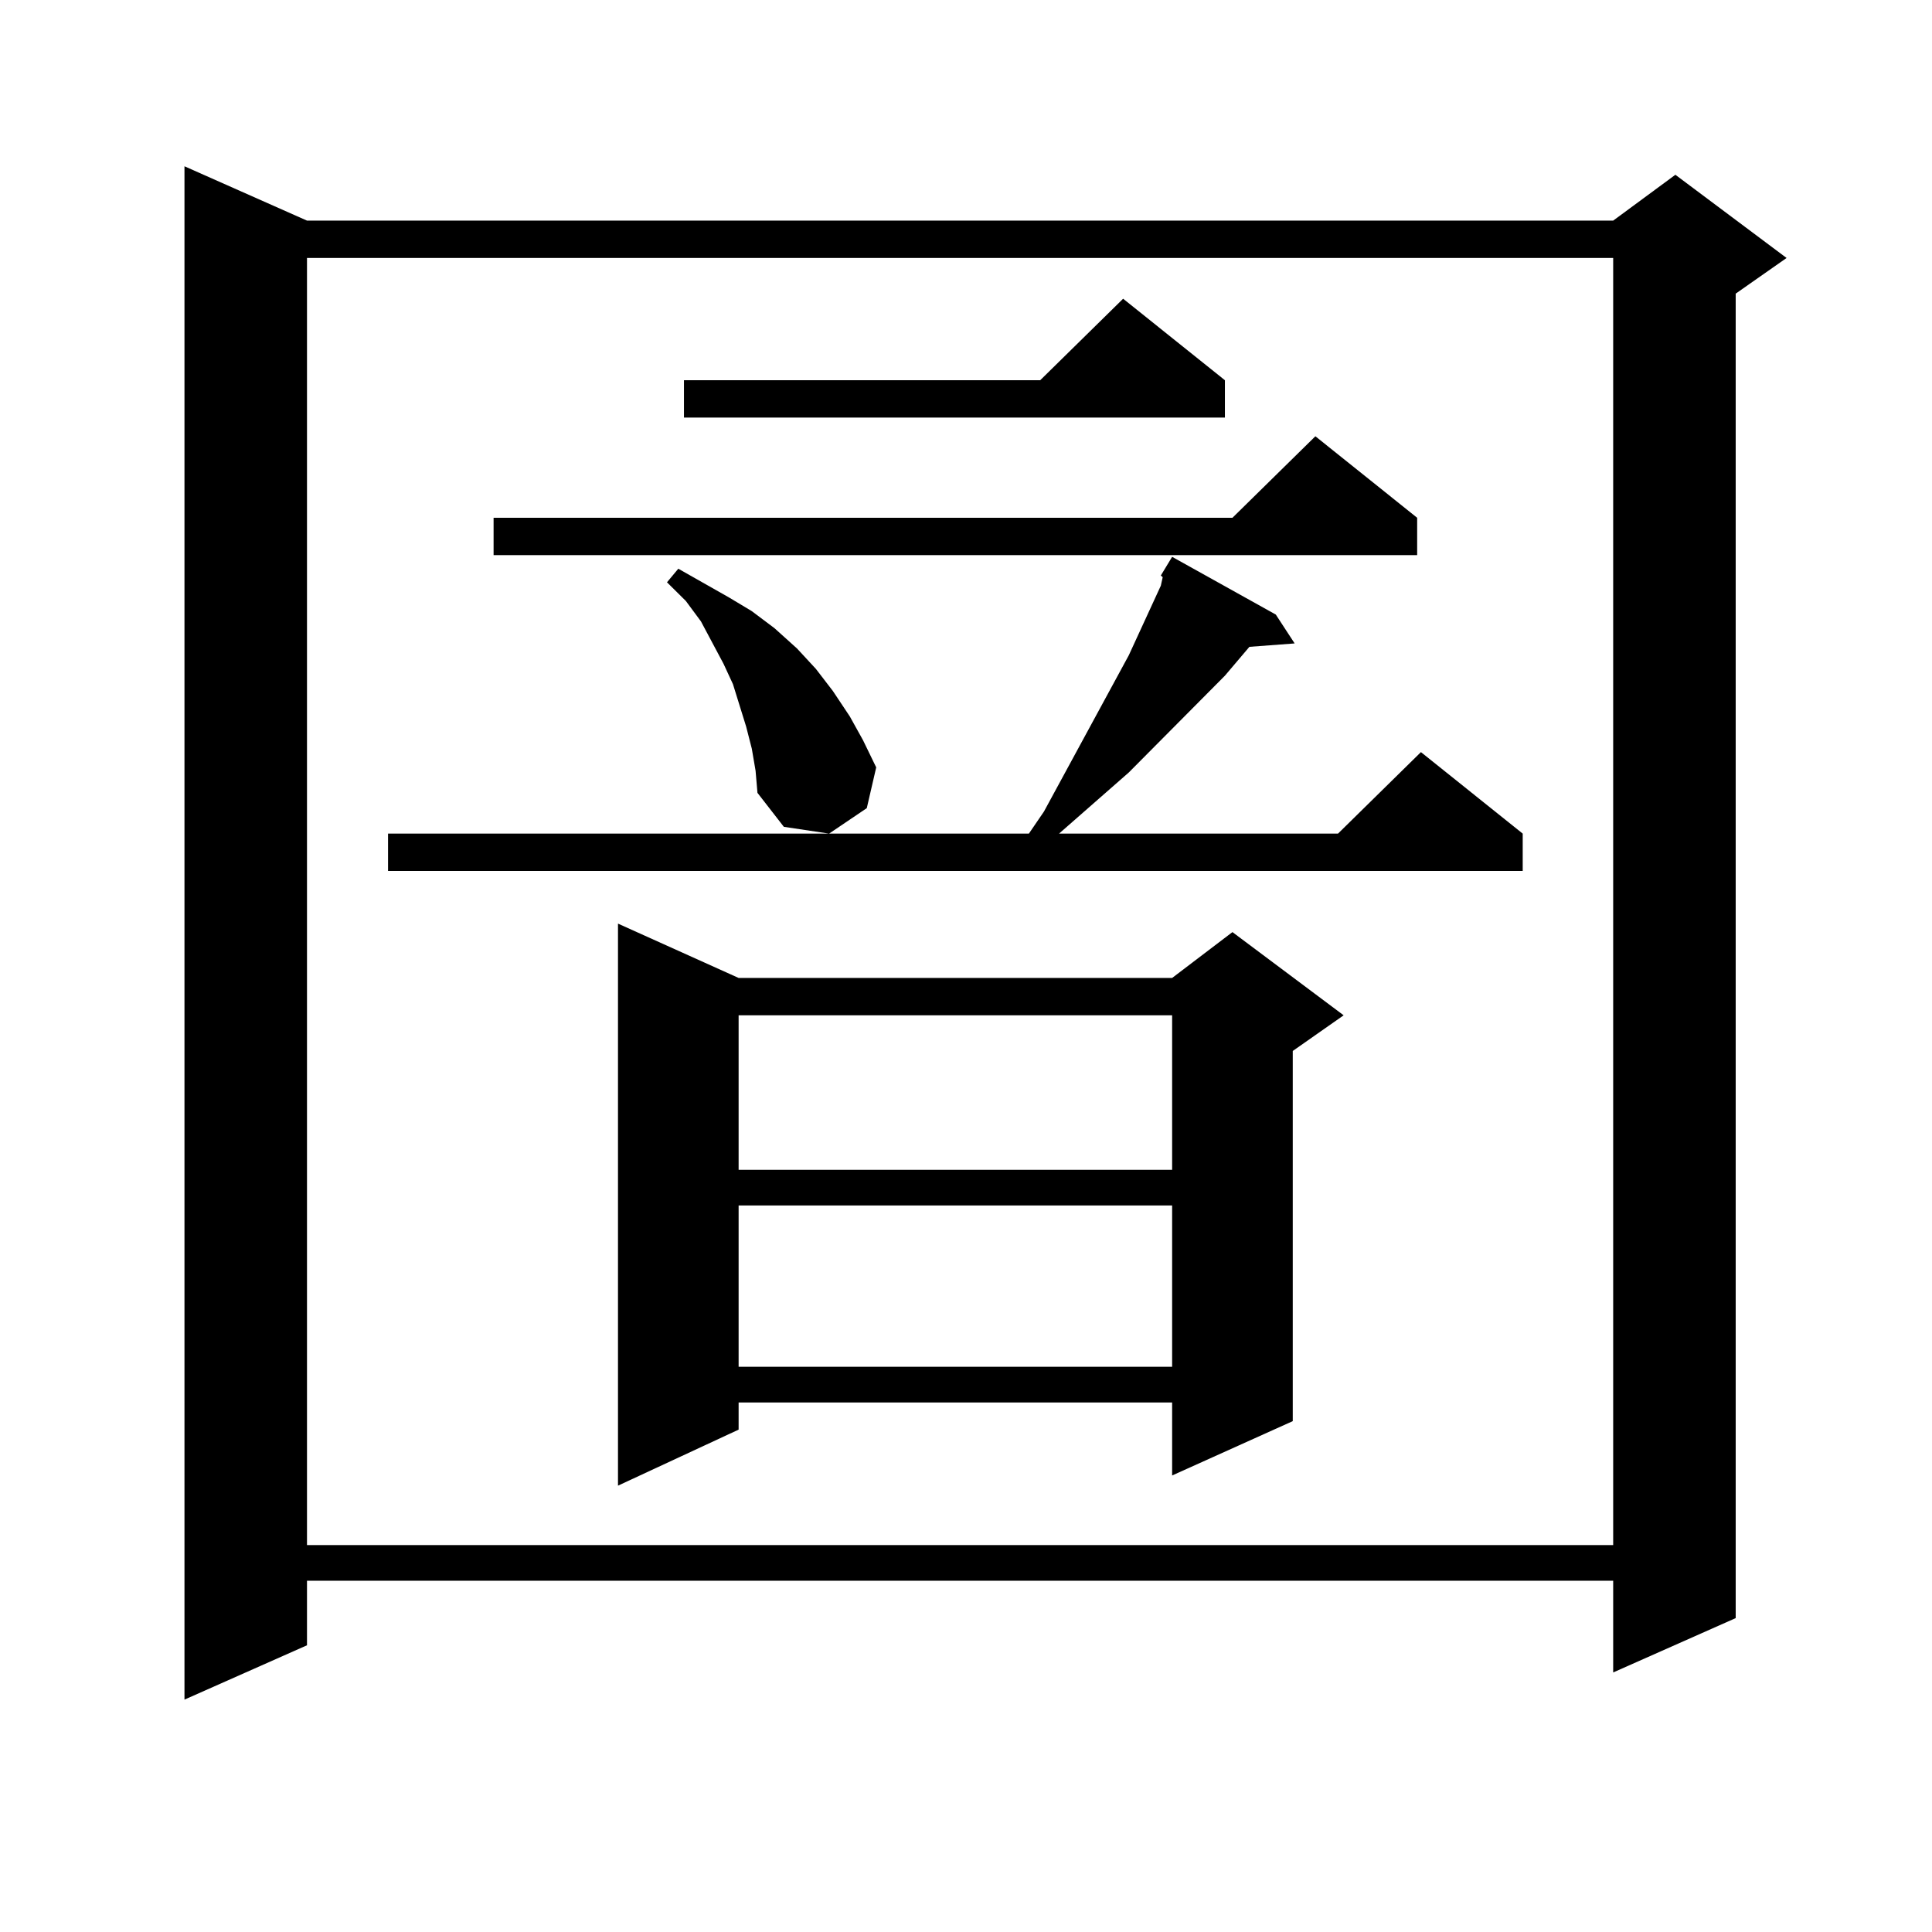 <?xml version="1.0" encoding="utf-8"?>
<!-- Generator: Adobe Illustrator 16.0.0, SVG Export Plug-In . SVG Version: 6.00 Build 0)  -->
<!DOCTYPE svg PUBLIC "-//W3C//DTD SVG 1.1//EN" "http://www.w3.org/Graphics/SVG/1.1/DTD/svg11.dtd">
<svg version="1.1" id="图层_1" xmlns="http://www.w3.org/2000/svg" xmlns:xlink="http://www.w3.org/1999/xlink" x="0px" y="0px"
	 width="1000px" height="1000px" viewBox="0 0 1000 1000" enable-background="new 0 0 1000 1000" xml:space="preserve">
<path d="M158.898,114.191h676.081l32.194-23.73l57.56,43.066l-26.341,18.457v685.547l-63.413,28.125v-47.461H158.898v33.398
	l-63.413,28.125V86.066L158.898,114.191z M158.898,133.527v666.211h676.081V133.527H158.898z M660.35,318.098l9.756,14.941
	l-23.414,1.758l-12.683,14.941l-49.755,50.098l-36.097,31.641h144.387l42.926-42.188l52.682,42.188v19.336H200.849v-19.336h331.699
	l7.805-11.426l43.901-80.859l16.585-36.035l0.976-4.395l-0.976-0.879l5.854-9.668L660.35,318.098z M733.519,268v19.336H255.481V268
	h382.43l42.926-42.188L733.519,268z M382.308,506.184h224.385l31.219-23.73l57.56,43.066l-26.341,18.457v191.602l-62.438,28.125
	V725.91H382.308v14.063l-62.438,29.004V478.059L382.308,506.184z M389.137,387.531l-2.927-11.426l-6.829-21.973l-4.878-10.547
	l-11.707-21.973l-7.805-10.547l-9.756-9.668l5.854-7.031l26.341,14.941l11.707,7.031l11.707,8.789l11.707,10.547l9.756,10.547
	l8.78,11.426l8.78,13.184l6.829,12.305l6.829,14.063l-4.878,21.094l-19.512,13.184l-23.414-3.516l-13.658-17.578l-0.976-11.426
	L389.137,387.531z M634.009,196.809v19.336H354.016v-19.336h184.386l42.926-42.188L634.009,196.809z M382.308,525.52v79.98h224.385
	v-79.98H382.308z M382.308,623.957v83.496h224.385v-83.496H382.308z"/>
</svg>
